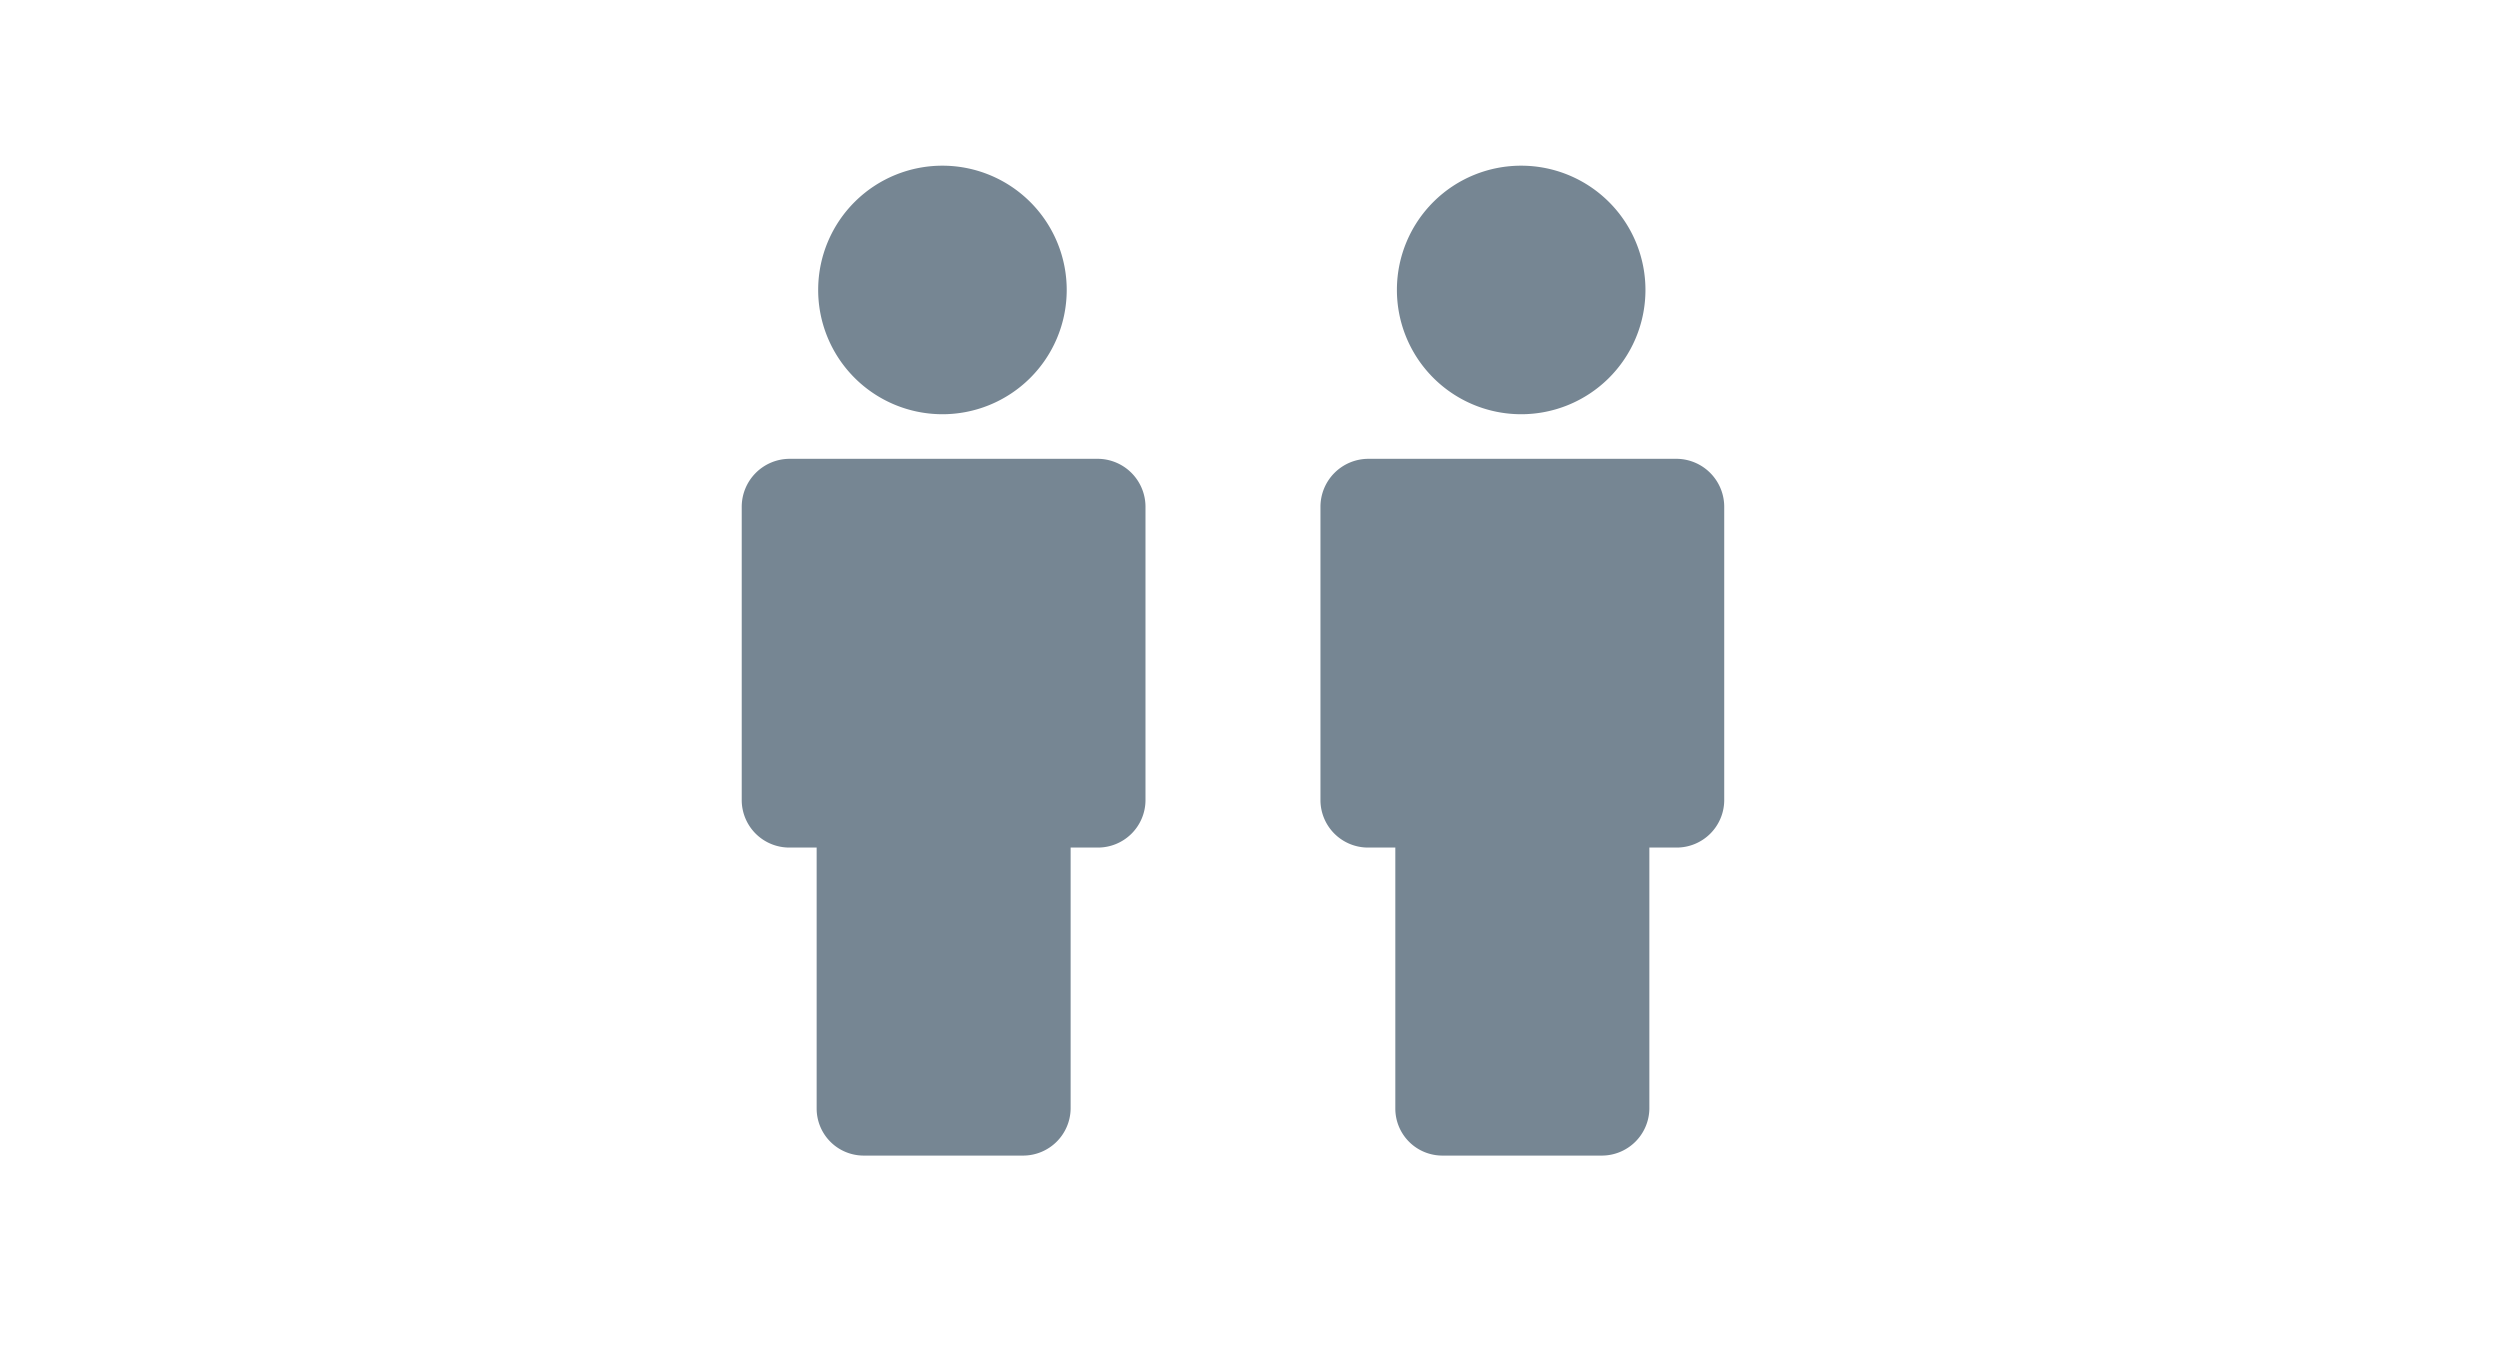 <svg xmlns="http://www.w3.org/2000/svg" viewBox="0 0 117.688 63.5">
  <defs>
    <style>
      .cls-1 {
        fill-opacity: 0;
      }

      .cls-2 {
        fill: #768693;
        fill-rule: evenodd;
      }
    </style>
  </defs>
  <g id="Layer_2" data-name="Layer 2">
    <g id="_2P_Button" data-name=" 2P Button">
      <rect id="Rounded_Rectangle_3_copy_2" data-name="Rounded Rectangle 3 copy 2" class="cls-1" width="117.688" height="63.5" rx="31"/>
      <path id="_1P_copy_2" data-name=" 1P copy 2" class="cls-2" d="M67.934,54.399h7.461a2.238,2.238,0,0,0,2.249-2.2V39.899h1.275a2.238,2.238,0,0,0,2.249-2.2V23.899a2.259,2.259,0,0,0-2.218-2.3H64.41a2.258,2.258,0,0,0-2.249,2.269l0.0.031V37.699a2.238,2.238,0,0,0,2.249,2.2h1.275V52.199a2.214,2.214,0,0,0,2.227,2.2ZM71.646,7.8a5.85,5.85,0,1,1-5.886,5.813l0-.014A5.845,5.845,0,0,1,71.644,7.8Z"/>
      <path id="_1P_copy_4" data-name=" 1P copy 4" class="cls-2" d="M40.69,54.399h7.461A2.238,2.238,0,0,0,50.4,52.199V39.899h1.275a2.238,2.238,0,0,0,2.249-2.2V23.899a2.259,2.259,0,0,0-2.218-2.3H37.167a2.26,2.26,0,0,0-2.25,2.27l0.0.03V37.699a2.238,2.238,0,0,0,2.25,2.2h1.277V52.199a2.214,2.214,0,0,0,2.228,2.2ZM44.402,7.8a5.85,5.85,0,1,1-5.886,5.813l0-.014A5.845,5.845,0,0,1,44.402,7.8Z"/>
    </g>
  </g>
</svg>
